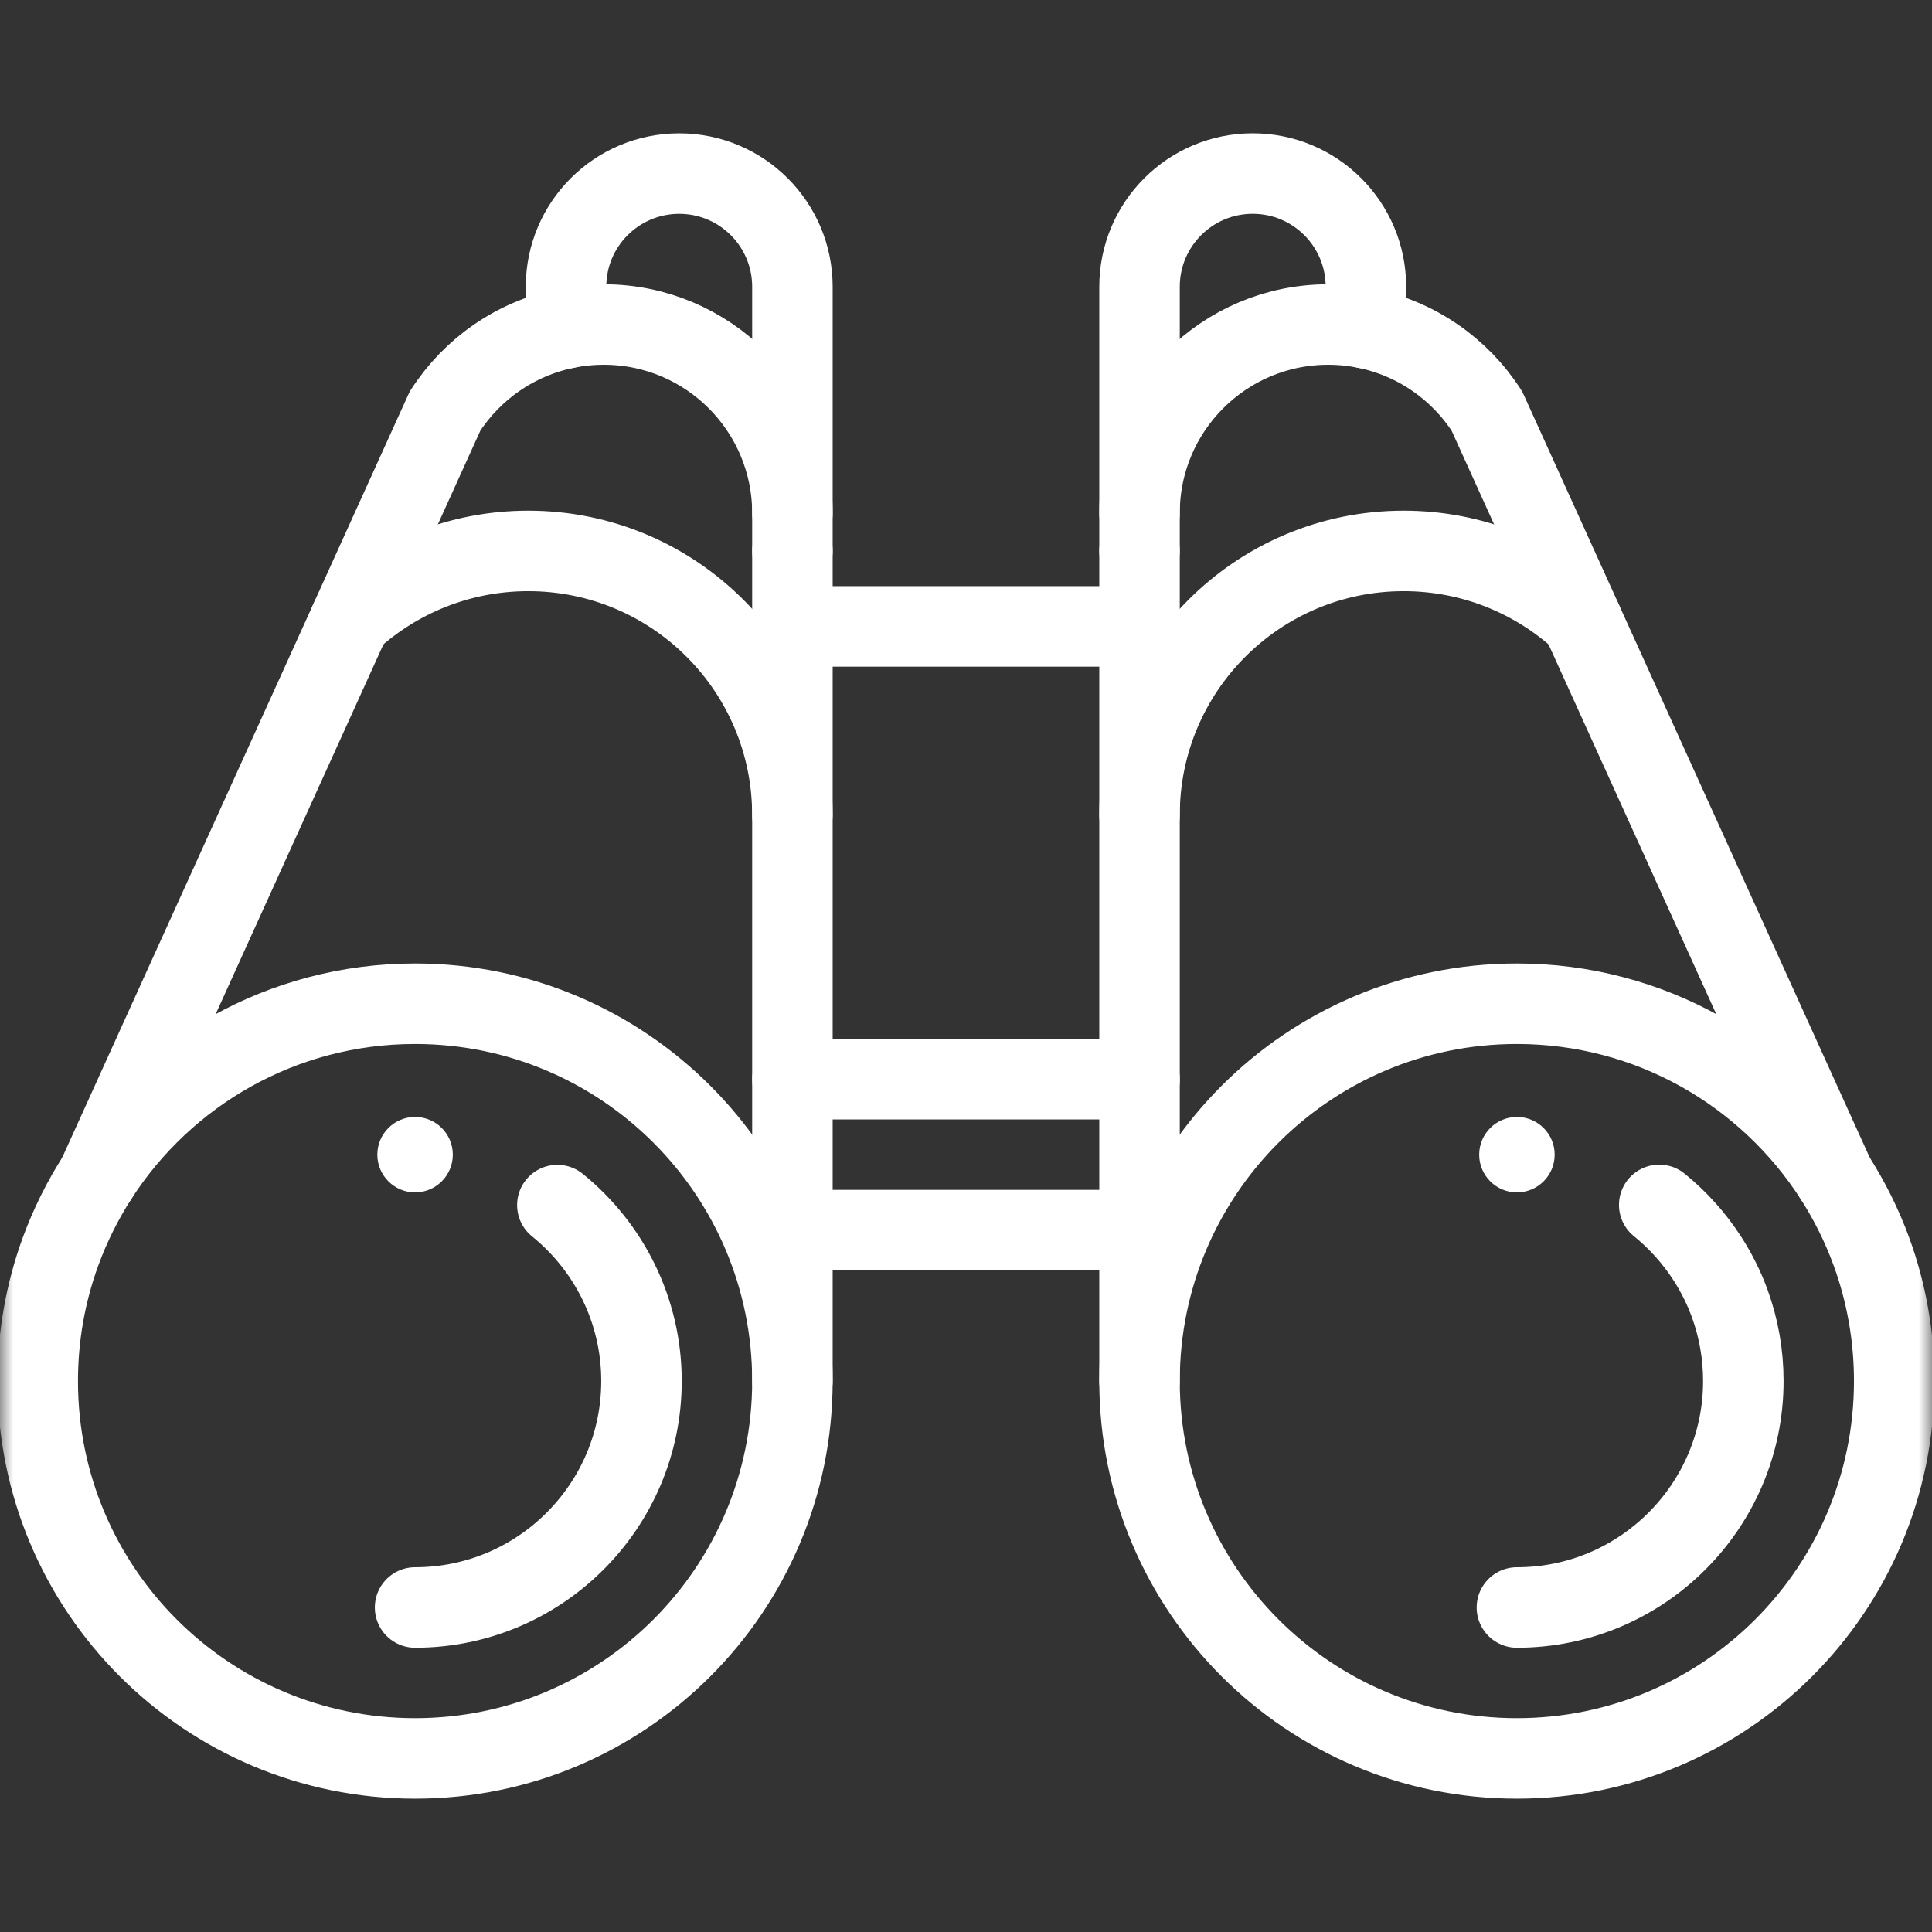 <svg width="72" height="72" viewBox="0 0 72 72" fill="none" xmlns="http://www.w3.org/2000/svg">
<rect x="0" y="0" width="72" height="72" fill="#333333" stroke="none"/>
<mask id="mask0_7_8" style="mask-type:luminance" maskUnits="userSpaceOnUse" x="0" y="0" width="72" height="72">
<path d="M0 3.8147e-05H72V72H0V3.8147e-05Z" fill="white"/>
</mask>
<g mask="url(#mask0_7_8)">
<path d="M56.531 41.625C57.307 41.625 57.938 42.255 57.938 43.031C57.938 43.807 57.307 44.437 56.531 44.437C55.755 44.437 55.125 43.807 55.125 43.031C55.125 42.255 55.755 41.625 56.531 41.625Z" fill="white"/>
<path d="M15.469 41.625C16.245 41.625 16.875 42.255 16.875 43.031C16.875 43.807 16.245 44.437 15.469 44.437C14.693 44.437 14.062 43.807 14.062 43.031C14.062 42.255 14.693 41.625 15.469 41.625Z" fill="white"/>
<path d="M29.531 51.469C29.531 59.236 23.235 65.531 15.469 65.531C7.702 65.531 1.406 59.236 1.406 51.469C1.406 49.777 1.704 48.157 2.251 46.655C2.611 45.668 3.078 44.734 3.636 43.865C6.139 39.98 10.503 37.406 15.469 37.406C23.235 37.406 29.531 43.702 29.531 51.469Z" stroke="white" stroke-width="3" stroke-miterlimit="10" stroke-linecap="round" stroke-linejoin="round"/>
<path d="M20.771 44.91C22.683 46.458 23.906 48.823 23.906 51.468C23.906 56.122 20.122 59.906 15.469 59.906" stroke="white" stroke-width="3" stroke-miterlimit="10" stroke-linecap="round" stroke-linejoin="round"/>
<path d="M68.362 43.865C68.92 44.734 69.387 45.668 69.747 46.655C70.294 48.157 70.592 49.777 70.592 51.468C70.592 59.235 64.296 65.531 56.529 65.531C48.763 65.531 42.467 59.235 42.467 51.468C42.467 43.702 48.763 37.406 56.529 37.406C61.495 37.406 65.858 39.98 68.362 43.865Z" stroke="white" stroke-width="3" stroke-miterlimit="10" stroke-linecap="round" stroke-linejoin="round"/>
<path d="M61.835 44.903C62.527 45.464 63.136 46.137 63.635 46.912C63.971 47.435 64.25 47.996 64.461 48.574C64.798 49.501 64.969 50.471 64.969 51.468C64.969 56.122 61.184 59.906 56.531 59.906" stroke="white" stroke-width="3" stroke-miterlimit="10" stroke-linecap="round" stroke-linejoin="round"/>
<path d="M42.467 20.531V23.343V30.375V40.218V45.843V51.468" stroke="white" stroke-width="3" stroke-miterlimit="10" stroke-linecap="round" stroke-linejoin="round"/>
<path d="M68.362 43.865L58.941 23.099L55.414 15.322C54.406 13.757 52.793 12.618 50.904 12.236C50.45 12.143 49.979 12.094 49.498 12.094C45.615 12.094 42.467 15.242 42.467 19.125" stroke="white" stroke-width="3" stroke-miterlimit="10" stroke-linecap="round" stroke-linejoin="round"/>
<path d="M29.531 19.125C29.531 15.242 26.382 12.094 22.5 12.094C22.019 12.094 21.548 12.143 21.093 12.236C19.205 12.618 17.592 13.757 16.584 15.322L13.057 23.099L3.636 43.865" stroke="white" stroke-width="3" stroke-miterlimit="10" stroke-linecap="round" stroke-linejoin="round"/>
<path d="M29.531 51.468V45.843V40.218V30.375V23.343V20.531" stroke="white" stroke-width="3" stroke-miterlimit="10" stroke-linecap="round" stroke-linejoin="round"/>
<path d="M29.531 45.843H42.469" stroke="white" stroke-width="3" stroke-miterlimit="10" stroke-linecap="round" stroke-linejoin="round"/>
<path d="M29.531 40.218H42.469" stroke="white" stroke-width="3" stroke-miterlimit="10" stroke-linecap="round" stroke-linejoin="round"/>
<path d="M29.531 23.344H42.469" stroke="white" stroke-width="3" stroke-miterlimit="10" stroke-linecap="round" stroke-linejoin="round"/>
<path d="M42.467 20.531V19.125V10.687C42.467 8.357 44.355 6.468 46.685 6.468C49.016 6.468 50.904 8.357 50.904 10.687V12.234" stroke="white" stroke-width="3" stroke-miterlimit="10" stroke-linecap="round" stroke-linejoin="round"/>
<path d="M21.094 12.234V10.688C21.094 8.357 22.982 6.469 25.312 6.469C27.643 6.469 29.531 8.357 29.531 10.688V19.125V20.531" stroke="white" stroke-width="3" stroke-miterlimit="10" stroke-linecap="round" stroke-linejoin="round"/>
<path d="M42.467 30.375C42.467 24.938 46.874 20.531 52.31 20.531C54.864 20.531 57.192 21.504 58.941 23.099" stroke="white" stroke-width="3" stroke-miterlimit="10" stroke-linecap="round" stroke-linejoin="round"/>
<path d="M13.056 23.099C14.806 21.504 17.133 20.531 19.687 20.531C25.123 20.531 29.53 24.938 29.53 30.375" stroke="white" stroke-width="3" stroke-miterlimit="10" stroke-linecap="round" stroke-linejoin="round"/>
</g>
</svg>
